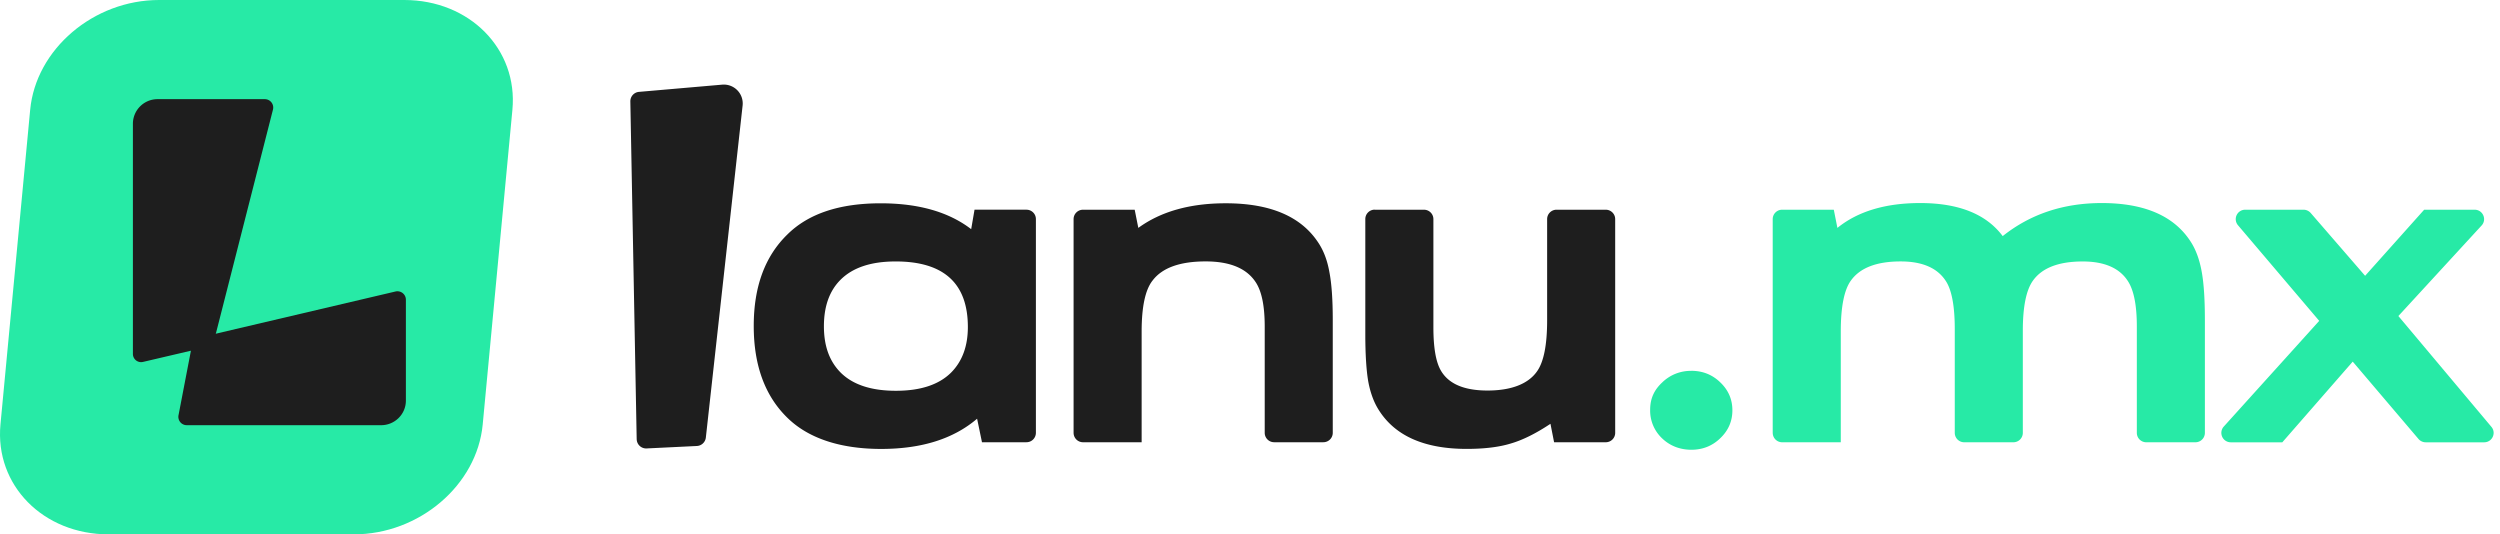 <?xml version="1.0" encoding="UTF-8"?> <svg xmlns="http://www.w3.org/2000/svg" width="131" height="28" fill="none" data-v-8baae068="" class=""><path d="M18.538 28H5.692c-3.43 0-5.968-2.577-5.668-5.756L1.581 5.756C1.88 2.577 4.905 0 8.336 0h12.846c3.43 0 5.968 2.577 5.668 5.756l-1.556 16.488c-.3 3.179-3.325 5.756-6.755 5.756z" fill="#27EAA6" data-v-8baae068=""></path><path d="M10.64 18.228l-3.145.736a.43.43 0 01-.531-.418V6.484a1.29 1.29 0 011.295-1.288h5.615a.44.44 0 01.428.553L11.28 17.603a.865.865 0 01-.64.625z" fill="#1E1E1E" data-v-8baae068=""></path><path d="M9.357 21.743l.66-3.431a.862.862 0 01.65-.675l10.051-2.361c.28-.068.55.142.55.427v5.29c0 .712-.582 1.287-1.297 1.287H9.789a.44.44 0 01-.432-.539v.002z" fill="#1E1E1E" data-v-8baae068=""></path><path d="M121.527 16.813l-4.258-5.012a.494.494 0 01.381-.812h3.054c.145 0 .282.063.377.172l2.851 3.291 3.094-3.463h2.644c.431 0 .657.51.366.827l-4.361 4.744 4.875 5.807c.27.322.041.81-.382.81h-3.06a.5.5 0 01-.38-.176l-3.445-4.052-3.69 4.228h-2.698a.494.494 0 01-.37-.824l5-5.538.002-.002zM92.89 22.682v-11.2c0-.274.222-.493.495-.493h2.706l.189.953c1.072-.868 2.519-1.302 4.338-1.302 2.017 0 3.459.577 4.324 1.732 1.451-1.155 3.181-1.732 5.189-1.732 2.261 0 3.824.688 4.689 2.067.262.42.446.939.554 1.557.109.608.162 1.444.162 2.51v5.908a.495.495 0 01-.497.493h-2.573a.494.494 0 01-.496-.493V17.11c0-1.064-.144-1.838-.432-2.322-.433-.725-1.235-1.087-2.405-1.087-1.261 0-2.131.336-2.608 1.007-.351.49-.529 1.364-.529 2.616v5.357a.494.494 0 01-.496.494h-2.573a.494.494 0 01-.497-.494v-5.425c0-1.163-.144-1.986-.431-2.47-.434-.725-1.235-1.087-2.405-1.087-1.262 0-2.132.336-2.609 1.007-.35.482-.528 1.373-.528 2.67v5.799h-3.07a.494.494 0 01-.496-.494l-.002.002zM88.628 19.431c.595 0 1.1.203 1.514.605.423.402.635.89.635 1.463 0 .574-.212 1.061-.635 1.464-.414.402-.919.604-1.514.604-.594 0-1.126-.202-1.54-.604a1.995 1.995 0 01-.62-1.49c0-.59.211-1.042.634-1.435a2.138 2.138 0 011.526-.605v-.002z" fill="#27EAA6" data-v-8baae068=""></path><path d="M72.04 10.989h2.574c.275 0 .496.221.496.493v5.667c0 1.065.13 1.82.392 2.268.405.699 1.22 1.047 2.445 1.047 1.224 0 2.126-.336 2.594-1.006.351-.492.529-1.384.529-2.671v-5.305c0-.274.222-.493.496-.493h2.573c.276 0 .497.221.497.493V22.68a.494.494 0 01-.497.494h-2.705l-.19-.967c-.766.51-1.459.853-2.08 1.033-.612.188-1.382.282-2.31.282-2.215 0-3.752-.68-4.608-2.04-.261-.411-.446-.916-.554-1.518-.1-.599-.15-1.423-.15-2.47v-6.016c0-.273.223-.493.497-.493l.002.004zM56.256 22.682v-11.2c0-.274.223-.493.497-.493h2.705l.19.953c1.18-.86 2.706-1.29 4.581-1.29 2.333 0 3.95.689 4.852 2.067.28.42.474.935.58 1.543.118.608.176 1.445.176 2.51v5.909a.494.494 0 01-.496.492h-2.574a.494.494 0 01-.496-.492v-5.574c0-1.073-.158-1.848-.474-2.322-.477-.725-1.35-1.087-2.622-1.087-1.35 0-2.279.336-2.784 1.007-.379.482-.569 1.373-.569 2.67v5.799h-3.07a.494.494 0 01-.496-.494v.002zM51.456 23.175L51.2 21.94c-1.235 1.056-2.91 1.584-5.027 1.584s-3.812-.546-4.919-1.638c-1.172-1.145-1.758-2.747-1.758-4.805 0-2.057.586-3.646 1.758-4.79 1.1-1.093 2.73-1.638 4.893-1.638 1.982 0 3.562.45 4.743 1.355l.175-1.02h2.72c.275 0 .496.22.496.492V22.68a.494.494 0 01-.497.493h-2.328v.003zM46.93 13.7c-1.279 0-2.238.317-2.879.953-.586.582-.878 1.395-.878 2.442 0 1.047.292 1.838.878 2.429.64.636 1.604.953 2.893.953 1.29 0 2.252-.317 2.893-.953.586-.59.879-1.387.879-2.389 0-2.29-1.262-3.435-3.784-3.435h-.002zM33.362 23.015L33.03 5.316a.495.495 0 01.454-.502l4.354-.378a.991.991 0 011.075 1.093L36.986 22.93a.497.497 0 01-.47.44l-2.633.128a.495.495 0 01-.52-.484z" fill="#1E1E1E" data-v-8baae068=""></path></svg> 
